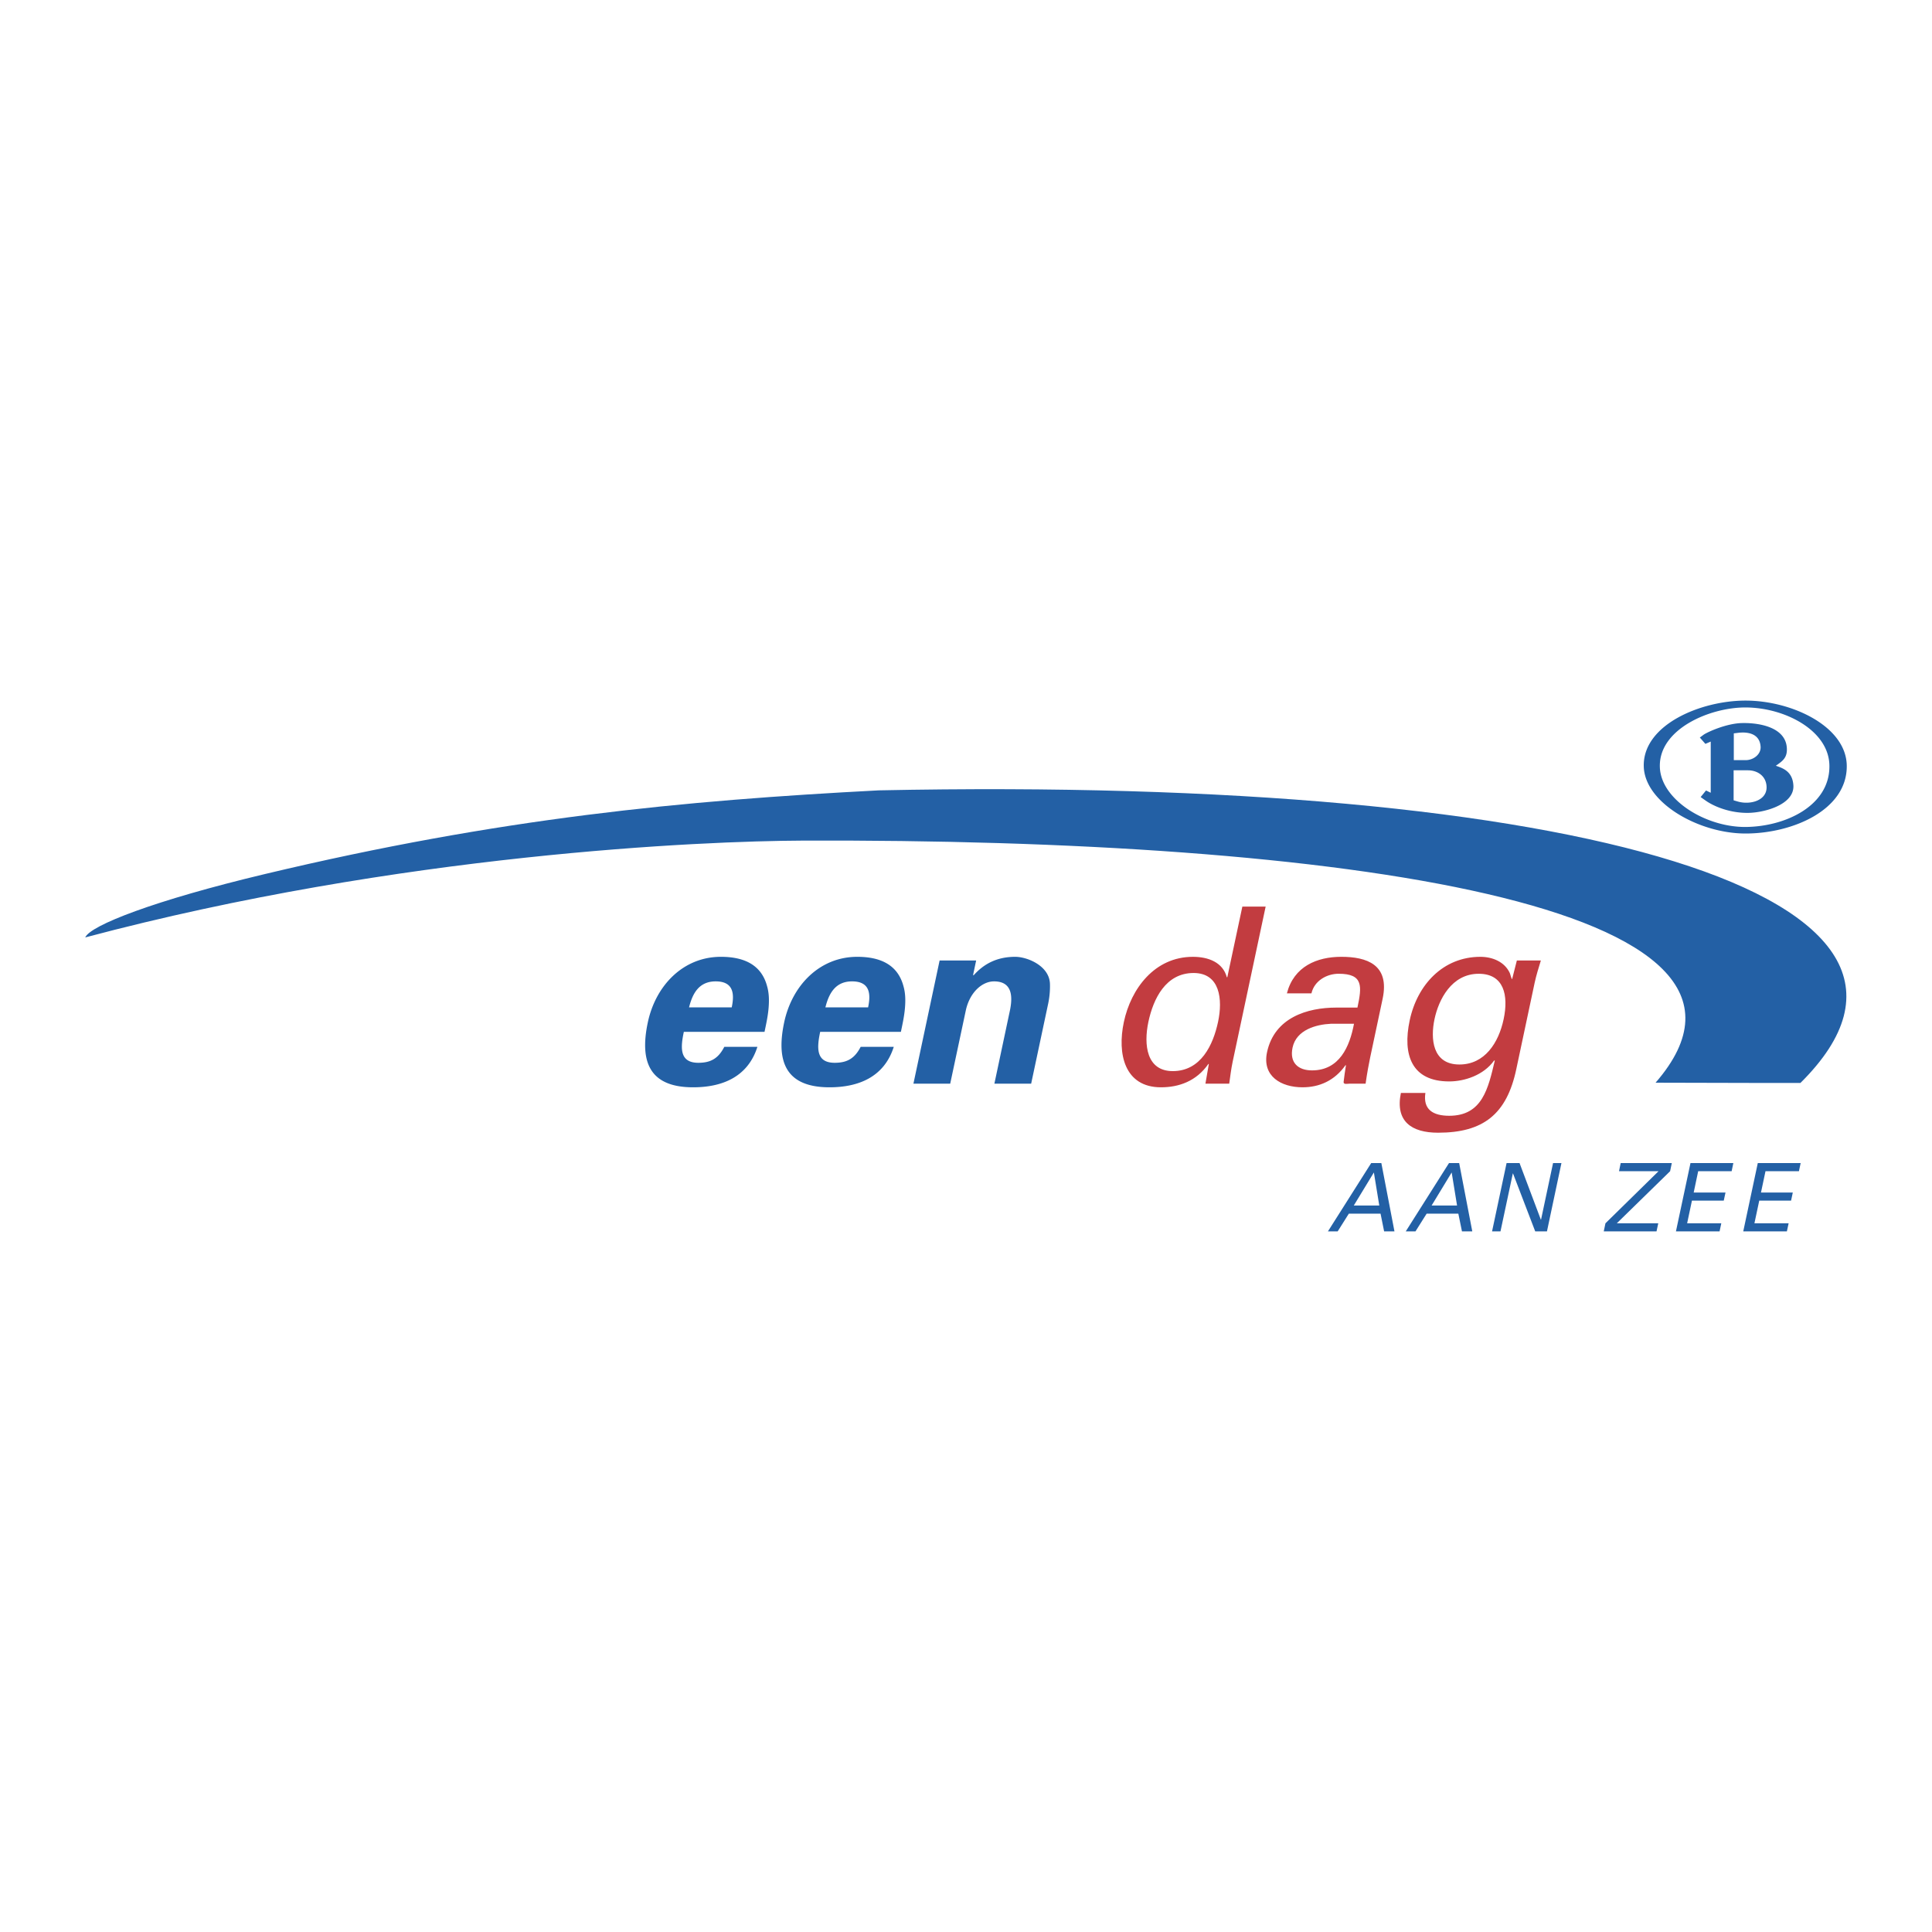 <svg xmlns="http://www.w3.org/2000/svg" width="2500" height="2500" viewBox="0 0 192.756 192.756"><g fill-rule="evenodd" clip-rule="evenodd"><path fill="#fff" d="M0 0h192.756v192.756H0V0z"/><path d="M87.673 78.854c-19.559 1.023-37.713 2.735-61.241 8.349-10.96 2.612-17.424 5.119-17.928 6.324 31.425-8.359 61.647-9.618 71.5-9.659 53.368-.21 100.631 6.365 85.172 24.153 4.564 0 9.338.037 14.453.025 18.762-18.58-21.68-30.635-91.956-29.192z" fill="#2360a5"/><path d="M165.602 76.438c-.043-3.699 4.953-5.855 8.535-5.855 3.947 0 8.383 2.315 8.383 5.855.025 3.95-4.377 6.042-8.383 6.069-4.049.015-8.516-2.797-8.535-6.069zm8.552-6.54c-4.48 0-10.217 2.409-10.156 6.516.041 3.641 5.449 6.746 10.156 6.746 4.689 0 10.133-2.342 10.098-6.746-.025-3.922-5.451-6.516-10.098-6.516zm-4.562 3.686l.555.632.533-.228v5.105l-.471-.228-.535.659.432.305c.945.684 2.57 1.293 4.295 1.272 1.623-.014 4.588-.816 4.527-2.694-.066-1.434-1.031-1.763-1.754-2.008.682-.474 1.172-.803 1.096-1.813-.145-1.949-2.553-2.482-4.445-2.446-1.539.023-3.412.869-3.844 1.156l-.389.288zm3.388-.416l.473-.058c.867-.101 2.121.042 2.203 1.395.043.759-.719 1.334-1.484 1.334h-1.191v-2.671h-.001zm1.42 3.686c.945 0 1.832.575 1.852 1.68.021 1.338-1.625 1.79-2.857 1.439l-.432-.125v-2.995h1.437v.001zM137.072 116.977l.539 3.297h-2.543l2.004-3.297zm-3.613 5.88l1.115-1.771h3.164l.357 1.771h1.031l-1.309-6.818h-1.012l-4.318 6.818h.972zM144.834 116.977l.537 3.297h-2.539l2.002-3.297zm-3.613 5.88l1.115-1.771h3.162l.363 1.771h1.029l-1.309-6.818h-1.014l-4.316 6.818h.97zM155.785 116.039l-1.445 6.818h-1.17l-2.215-5.779h-.021l-1.231 5.779h-.84l1.449-6.818h1.293l2.125 5.643h.02l1.199-5.643h.836zM166.797 116.039l-.17.813-5.318 5.197h4.136l-.174.808h-5.265l.17-.808 5.297-5.197h-3.944l.168-.813h5.1zM167.209 122.857l1.451-6.818h4.276l-.17.813h-3.338l-.448 2.127h3.174l-.175.808h-3.174l-.479 2.262h3.408l-.172.808h-4.353zM173.924 122.857l1.451-6.818h4.277l-.173.813h-3.336l-.45 2.127h3.174l-.172.808h-3.175l-.481 2.262h3.412l-.174.808h-4.353zM68.748 100.504c.335-1.344.964-2.592 2.655-2.592 1.786 0 1.887 1.248 1.602 2.592h-4.257zm7.528 2.445c.173-.807.339-1.592.404-2.348.067-.783.052-1.518-.146-2.203-.569-2.152-2.312-2.936-4.611-2.936-3.744 0-6.502 2.84-7.288 6.534-.874 4.109.31 6.484 4.519 6.484 2.862 0 5.452-1.002 6.412-4.037h-3.302c-.583 1.129-1.316 1.592-2.589 1.592-1.886 0-1.788-1.494-1.449-3.086h8.05zM82.351 100.504c.337-1.344.968-2.592 2.658-2.592 1.786 0 1.888 1.248 1.602 2.592h-4.26zm7.531 2.445c.17-.807.339-1.592.402-2.348.069-.783.054-1.518-.144-2.203-.571-2.152-2.313-2.936-4.613-2.936-3.743 0-6.5 2.84-7.289 6.534-.872 4.109.311 6.484 4.521 6.484 2.863 0 5.45-1.002 6.412-4.037h-3.302c-.583 1.129-1.319 1.592-2.589 1.592-1.886 0-1.79-1.494-1.451-3.086h8.053zM97.09 97.248l.035.074c.996-1.124 2.303-1.86 4.16-1.86 1.225 0 3.406.903 3.469 2.69a8.439 8.439 0 0 1-.172 1.959l-1.703 8.006h-3.668l1.568-7.391c.258-1.324.209-2.814-1.604-2.814-1.148 0-2.374 1.027-2.798 2.814l-1.574 7.391h-3.67l2.612-12.287h3.645l-.3 1.418z" fill="#2360a5"/><path d="M114.576 101.947c.492-2.299 1.723-4.871 4.512-4.871 2.643 0 2.914 2.643 2.439 4.871-.49 2.301-1.707 4.918-4.52 4.918-2.618 0-2.917-2.617-2.431-4.918zm7.873-4.451h-.049c-.396-1.473-1.82-2.034-3.385-2.034-3.818 0-6.182 3.18-6.889 6.51-.672 3.158.059 6.508 3.705 6.508 1.787 0 3.531-.609 4.727-2.326h.049l-.023.123-.318 1.84h2.373c.104-.711.186-1.447.342-2.182l3.293-15.486h-2.324l-1.501 7.047zM135.088 102.143c-.43 2.279-1.447 4.65-4.191 4.65-1.367 0-2.26-.758-1.938-2.275.381-1.787 2.373-2.305 3.807-2.375h2.322zm-1.758-1.616c-2.912 0-6.182 1.004-6.918 4.455-.508 2.396 1.41 3.498 3.539 3.498 1.688 0 3.197-.66 4.289-2.203h.047c-.096.562-.162 1.102-.234 1.664-.035.293.406.176.625.176h1.568c.145-1.031.338-2.059.453-2.598l1.246-5.871c.729-3.429-1.604-4.186-4.125-4.186-2.422 0-4.732.954-5.426 3.647h2.449c.293-1.273 1.543-1.957 2.715-1.957 2.471 0 2.326 1.246 1.875 3.375h-2.103zM143.121 101.682c.408-1.934 1.695-4.529 4.412-4.529 2.52 0 2.99 2.15 2.486 4.529-.502 2.369-1.891 4.523-4.414 4.523-2.712 0-2.894-2.592-2.484-4.523zm7.75-4.02c-.033.174-.205-.533-.24-.586-.518-1.123-1.736-1.614-2.934-1.614-3.725 0-6.297 2.79-7.051 6.338-.736 3.449.199 6.094 3.941 6.094 1.514 0 3.43-.613 4.479-2.084h.072c-.658 2.77-1.238 5.51-4.545 5.51-1.641 0-2.629-.637-2.381-2.275h-2.445c-.578 2.838 1.064 3.965 3.707 3.965 4.504 0 6.854-1.836 7.807-6.34l1.836-8.639c.16-.734.389-1.467.615-2.201h-2.395l-.466 1.832z" fill="#c23c40"/></g></svg>